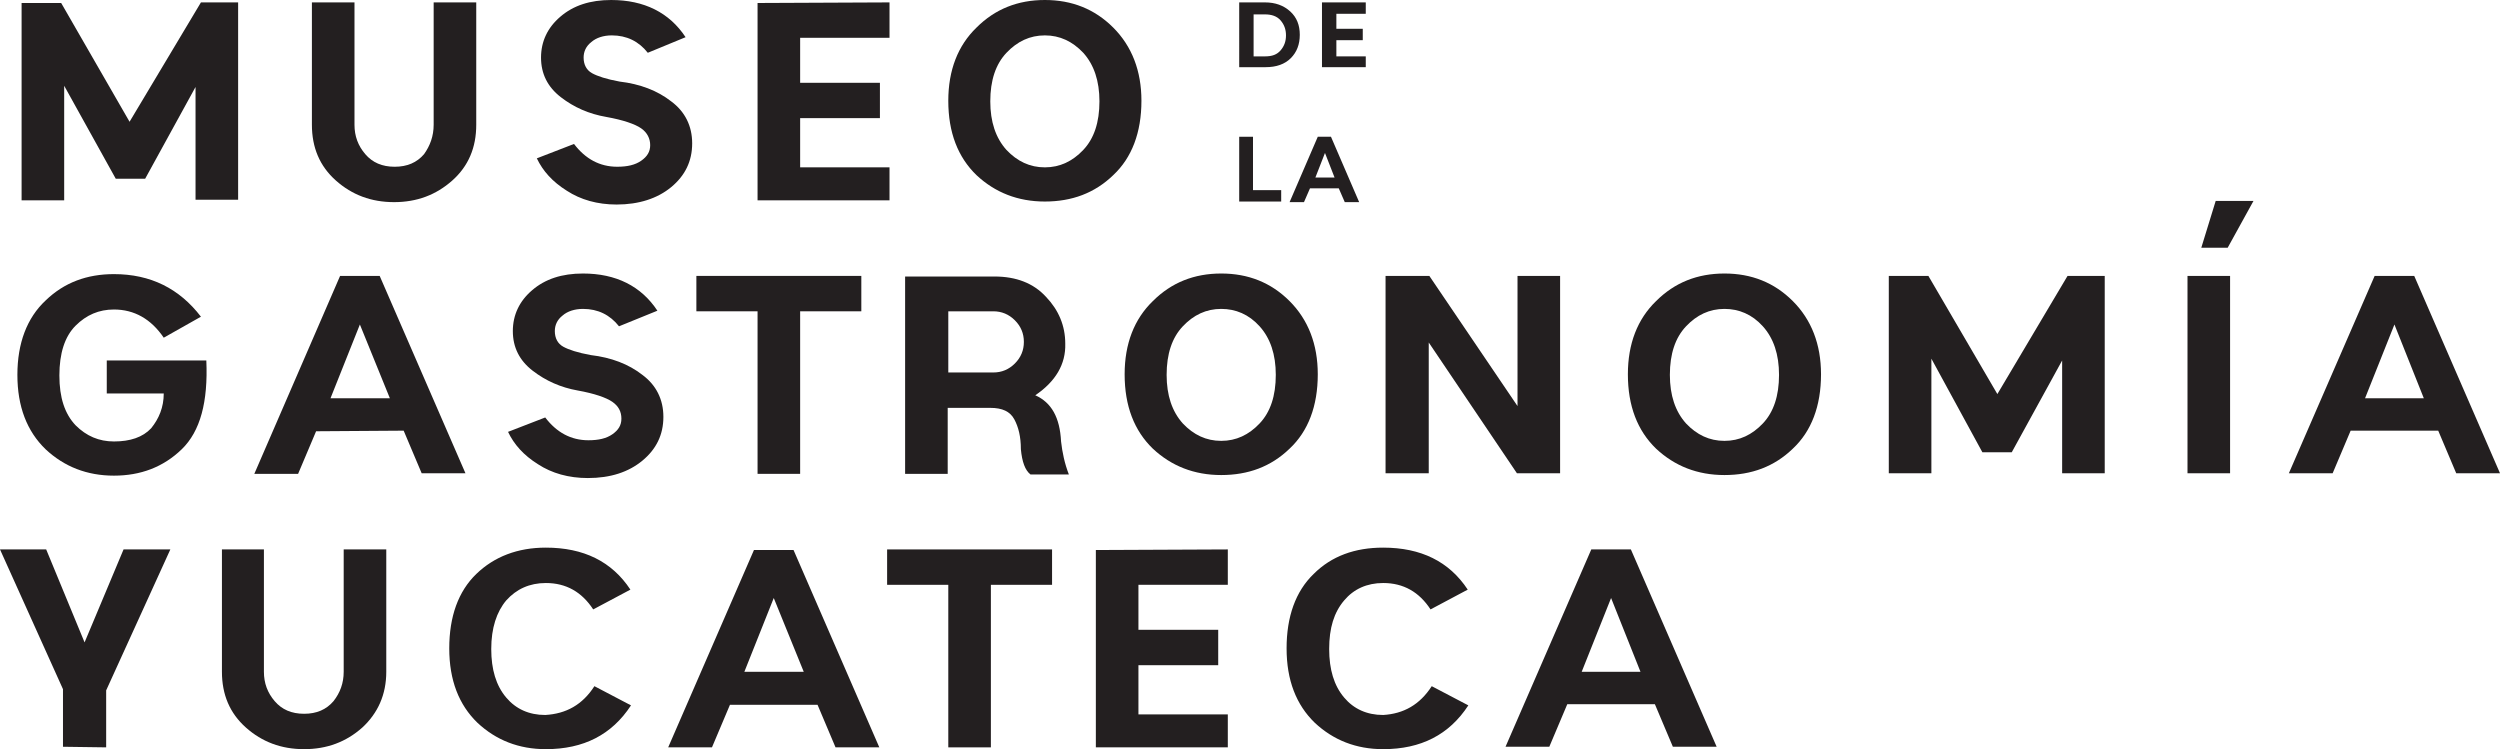 <?xml version="1.0" encoding="utf-8"?>
<!-- Generator: Adobe Illustrator 22.0.0, SVG Export Plug-In . SVG Version: 6.00 Build 0)  -->
<svg version="1.1" id="Layer_1" xmlns="http://www.w3.org/2000/svg" xmlns:xlink="http://www.w3.org/1999/xlink" x="0px" y="0px"
	 viewBox="0 0 416.8 124.9" style="enable-background:new 0 0 416.8 124.9;" xml:space="preserve">
<style type="text/css">
	.st0{fill:#231F20;}
</style>
<g>
	<g>
		<path class="st0" d="M10.7,14.3l0,19.1l-7.1,0l0-32.9l6.6,0l11.4,19.8L33.5,0.4l6.2,0l0,32.9l-7.1,0l0-18.8l-8.4,15.3l-4.9,0
			L10.7,14.3z"/>
		<path class="st0" d="M72.3,20.8l0-20.4l7.1,0l0,20.4c0,3.8-1.3,6.9-4,9.3c-2.7,2.4-5.9,3.6-9.7,3.6c-3.8,0-7-1.2-9.7-3.6
			c-2.7-2.4-4-5.5-4-9.3l0-20.4l7.1,0l0,20.4c0,1.9,0.6,3.5,1.8,4.9c1.2,1.4,2.8,2.1,4.9,2.1c2.1,0,3.7-0.7,4.9-2.1
			C71.7,24.3,72.3,22.7,72.3,20.8z"/>
		<path class="st0" d="M93.5,16.2c-2.2-1.7-3.3-3.9-3.3-6.6c0-2.7,1.1-5,3.2-6.8c2.2-1.9,5-2.8,8.5-2.8c5.5,0,9.7,2.1,12.4,6.2
			L108,8.8c-1.5-1.9-3.5-2.9-6-2.9c-1.4,0-2.6,0.4-3.4,1.1c-0.9,0.7-1.3,1.6-1.3,2.6c0,1.2,0.5,2.1,1.4,2.6c0.9,0.5,2.4,1,4.6,1.4
			c3.4,0.4,6.3,1.5,8.6,3.3c2.3,1.7,3.5,4.1,3.5,7c0,3-1.2,5.4-3.5,7.3c-2.3,1.9-5.4,2.9-9.1,2.9c-3.2,0-6-0.8-8.3-2.3
			c-2.4-1.5-4-3.3-5-5.4l6.2-2.4c1.9,2.5,4.3,3.8,7.2,3.8c1.7,0,3-0.3,4-1c1-0.7,1.5-1.5,1.5-2.6c0-1.1-0.5-2.1-1.5-2.8
			c-1-0.7-3-1.4-5.8-1.9C98.2,19,95.7,17.9,93.5,16.2z"/>
		<path class="st0" d="M148.3,0.4l0,5.9l-14.9,0l0,7.5l13.3,0l0,5.9l-13.3,0l0,8.2l14.9,0l0,5.5l-22,0l0-32.9L148.3,0.4z"/>
		<path class="st0" d="M185.6,4.6c3.1,3.1,4.7,7.2,4.7,12.2c0,5.3-1.6,9.5-4.7,12.4c-3.1,3-6.9,4.4-11.4,4.4
			c-4.5,0-8.3-1.5-11.4-4.4c-3.1-3-4.7-7.1-4.7-12.4c0-5.1,1.6-9.2,4.7-12.2c3.1-3.1,6.9-4.6,11.4-4.6C178.7,0,182.5,1.5,185.6,4.6z
			 M174.2,5.9c-2.5,0-4.6,1-6.4,2.9c-1.8,1.9-2.7,4.6-2.7,8.1c0,3.4,0.9,6.1,2.7,8.1c1.8,1.9,3.9,2.9,6.4,2.9c2.5,0,4.6-1,6.4-2.9
			c1.8-1.9,2.7-4.6,2.7-8.1c0-3.4-0.9-6.1-2.7-8.1C178.8,6.9,176.7,5.9,174.2,5.9z"/>
		<path class="st0" d="M27.3,65.6l-9.5,0l0-5.5l16.6,0c0.3,6.9-1,11.8-4.1,14.8c-3.1,3-6.9,4.4-11.3,4.4c-4.5,0-8.3-1.5-11.4-4.4
			c-3.1-3-4.7-7.1-4.7-12.4c0-5.3,1.6-9.5,4.7-12.4c3.1-3,6.9-4.4,11.4-4.4c6.1,0,10.9,2.4,14.5,7.1l-6.2,3.5
			c-2.1-3.1-4.9-4.7-8.3-4.7c-2.5,0-4.6,0.9-6.4,2.7c-1.8,1.8-2.7,4.6-2.7,8.3c0,3.7,0.9,6.4,2.7,8.3c1.8,1.8,3.9,2.7,6.4,2.7
			c2.7,0,4.8-0.7,6.2-2.2C26.5,69.8,27.3,67.9,27.3,65.6z"/>
		<path class="st0" d="M52.7,71.9l-3,7.1l-7.3,0L56.7,46l6.6,0l14.3,32.9l-7.3,0l-3-7.1L52.7,71.9z M65,66.4L60,54.1l-4.9,12.3
			L65,66.4z"/>
		<path class="st0" d="M88.8,61.8c-2.2-1.7-3.3-3.9-3.3-6.6c0-2.7,1.1-5,3.2-6.8c2.2-1.9,5-2.8,8.5-2.8c5.5,0,9.7,2.1,12.4,6.2
			l-6.4,2.6c-1.5-1.9-3.5-2.9-6-2.9c-1.4,0-2.6,0.4-3.4,1.1c-0.9,0.7-1.3,1.6-1.3,2.6c0,1.2,0.5,2.1,1.4,2.6c0.9,0.5,2.4,1,4.6,1.4
			c3.4,0.4,6.3,1.5,8.6,3.3c2.3,1.7,3.5,4.1,3.5,7c0,3-1.2,5.4-3.5,7.3c-2.3,1.9-5.3,2.9-9.1,2.9c-3.2,0-6-0.8-8.3-2.3
			c-2.4-1.5-4-3.3-5-5.4l6.2-2.4c1.9,2.5,4.3,3.8,7.2,3.8c1.7,0,3-0.3,4-1c1-0.7,1.5-1.5,1.5-2.6c0-1.2-0.5-2.1-1.5-2.8
			c-1-0.7-3-1.4-5.8-1.9C93.5,64.6,91,63.5,88.8,61.8z"/>
		<path class="st0" d="M143.6,46l0,5.9l-10.2,0l0,27.1h-7.1l0-27.1l-10.2,0l0-5.9L143.6,46z"/>
		<path class="st0" d="M172.6,65.9c2.7,1.2,4.1,3.7,4.3,7.7c0.2,1.8,0.6,3.7,1.3,5.5h-6.4c-0.9-0.7-1.4-2.1-1.6-4.2
			c0-2.1-0.4-3.7-1.1-5c-0.7-1.3-2-1.9-4-1.9l-7.1,0l0,11l-7.1,0l0-32.9l14.9,0c3.6,0,6.5,1.1,8.6,3.4c2.1,2.2,3.2,4.8,3.2,7.8
			C177.7,60.7,176,63.6,172.6,65.9z M158.1,51.9l0,10.2l7.5,0c1.4,0,2.6-0.5,3.6-1.5c1-1,1.5-2.2,1.5-3.6c0-1.4-0.5-2.6-1.5-3.6
			c-1-1-2.2-1.5-3.6-1.5L158.1,51.9z"/>
		<path class="st0" d="M215,50.2c3.1,3.1,4.7,7.2,4.7,12.2c0,5.3-1.6,9.5-4.7,12.4c-3.1,3-6.9,4.4-11.4,4.4c-4.5,0-8.3-1.5-11.4-4.4
			c-3.1-3-4.7-7.1-4.7-12.4c0-5.1,1.6-9.2,4.7-12.2c3.1-3.1,6.9-4.6,11.4-4.6C208.1,45.6,211.9,47.1,215,50.2z M203.6,51.5
			c-2.5,0-4.6,1-6.4,2.9c-1.8,1.9-2.7,4.6-2.7,8.1c0,3.4,0.9,6.1,2.7,8.1c1.8,1.9,3.9,2.9,6.4,2.9c2.5,0,4.6-1,6.4-2.9
			c1.8-1.9,2.7-4.6,2.7-8.1c0-3.4-0.9-6.1-2.7-8.1C208.2,52.4,206,51.5,203.6,51.5z"/>
		<path class="st0" d="M231,78.9l0-32.9l7.3,0L253,67.7l0-21.7l7.1,0l0,32.9l-7.2,0l-14.7-21.8l0,21.8H231z"/>
		<path class="st0" d="M298.9,50.2c3.1,3.1,4.7,7.2,4.7,12.2c0,5.3-1.6,9.5-4.7,12.4c-3.1,3-6.9,4.4-11.4,4.4
			c-4.5,0-8.3-1.5-11.4-4.4c-3.1-3-4.7-7.1-4.7-12.4c0-5.1,1.6-9.2,4.7-12.2c3.1-3.1,6.9-4.6,11.4-4.6
			C292,45.6,295.8,47.1,298.9,50.2z M287.5,51.5c-2.5,0-4.6,1-6.4,2.9c-1.8,1.9-2.7,4.6-2.7,8.1c0,3.4,0.9,6.1,2.7,8.1
			c1.8,1.9,3.9,2.9,6.4,2.9c2.5,0,4.6-1,6.4-2.9c1.8-1.9,2.7-4.6,2.7-8.1c0-3.4-0.9-6.1-2.7-8.1C292.1,52.4,289.9,51.5,287.5,51.5z"
			/>
		<path class="st0" d="M322,59.8l0,19.1h-7.1l0-32.9l6.6,0L333,65.7L344.7,46l6.2,0l0,32.9h-7.1l0-18.8l-8.4,15.3l-4.9,0L322,59.8z"
			/>
		<path class="st0" d="M371.8,46l0,32.9h-7.1l0-32.9L371.8,46z M367,41.3l2.4-7.8l6.3,0l-4.3,7.8H367z"/>
		<path class="st0" d="M391.9,71.8l-3,7.1l-7.3,0L395.9,46l6.6,0l14.3,32.9l-7.3,0l-3-7.1L391.9,71.8z M404.1,66.4l-4.9-12.3
			l-4.9,12.3L404.1,66.4z"/>
		<path class="st0" d="M10.5,124.5l0-9.6L0,91.6l7.7,0l6.4,15.5l6.5-15.5l7.8,0l-10.7,23.5l0,9.5L10.5,124.5z"/>
		<path class="st0" d="M57.3,112l0-20.4h7.1l0,20.4c0,3.8-1.4,6.9-4,9.3c-2.7,2.4-5.9,3.6-9.7,3.6c-3.8,0-7-1.2-9.7-3.6
			c-2.7-2.4-4-5.5-4-9.3l0-20.4H44l0,20.4c0,1.9,0.6,3.5,1.8,4.9c1.2,1.4,2.8,2.1,4.9,2.1c2.1,0,3.7-0.7,4.9-2.1
			C56.7,115.5,57.3,113.9,57.3,112z"/>
		<path class="st0" d="M99.1,114.4l6.1,3.2c-3.2,4.9-7.9,7.3-14.2,7.3c-4.5,0-8.3-1.5-11.4-4.4c-3.1-3-4.7-7.1-4.7-12.4
			c0-5.3,1.5-9.5,4.5-12.4s6.9-4.4,11.6-4.4c6.3,0,11,2.3,14.1,7l-6.2,3.3c-1.9-2.9-4.5-4.4-7.9-4.4c-2.7,0-4.9,1-6.6,2.9
			c-1.6,1.9-2.5,4.6-2.5,8.1c0,3.4,0.8,6.1,2.5,8.1c1.6,1.9,3.8,2.9,6.5,2.9C94.4,119,97.1,117.5,99.1,114.4z"/>
		<path class="st0" d="M121.7,117.5l-3,7.1l-7.3,0l14.3-32.9l6.6,0l14.3,32.9l-7.3,0l-3-7.1L121.7,117.5z M134,112L129,99.7
			l-4.9,12.3H134z"/>
		<path class="st0" d="M175.4,91.6l0,5.9h-10.2l0,27.1h-7.1l0-27.1l-10.2,0l0-5.9L175.4,91.6z"/>
		<path class="st0" d="M204.7,91.6l0,5.9l-14.9,0l0,7.5l13.3,0l0,5.9l-13.3,0l0,8.2l14.9,0l0,5.5l-22,0l0-32.9L204.7,91.6z"/>
		<path class="st0" d="M238.7,114.4l6.1,3.2c-3.2,4.9-7.9,7.3-14.2,7.3c-4.5,0-8.3-1.5-11.4-4.4c-3.1-3-4.7-7.1-4.7-12.4
			c0-5.3,1.5-9.5,4.5-12.4c3-3,6.9-4.4,11.6-4.4c6.3,0,11,2.3,14.1,7l-6.2,3.3c-1.9-2.9-4.5-4.4-7.9-4.4c-2.7,0-4.9,1-6.5,2.9
			c-1.7,2-2.5,4.6-2.5,8.1c0,3.4,0.8,6.1,2.5,8.1c1.6,1.9,3.8,2.9,6.5,2.9C234,119,236.7,117.5,238.7,114.4z"/>
		<path class="st0" d="M261.3,117.4l-3,7.1H251l14.3-32.9h6.6l14.3,32.9l-7.3,0l-3-7.1L261.3,117.4z M273.5,112l-4.9-12.3l-4.9,12.3
			L273.5,112z"/>
	</g>
	<g>
		<path class="st0" d="M210.9,0.4c1.7,0,3.1,0.5,4.2,1.5c1.1,1,1.6,2.3,1.6,3.9c0,1.6-0.5,2.9-1.5,3.9c-1,1-2.4,1.5-4.2,1.5h-4.4
			V0.4H210.9z M210.9,9.4c1.2,0,2-0.3,2.6-1c0.6-0.7,0.9-1.5,0.9-2.5c0-1-0.3-1.8-0.9-2.5c-0.6-0.7-1.5-1-2.6-1h-1.9v7H210.9z"/>
		<path class="st0" d="M227.7,0.4v1.9h-4.9v2.5h4.4v1.9h-4.4v2.7h4.9v1.8h-7.3V0.4H227.7z"/>
		<path class="st0" d="M206.6,33.7V22.8h2.3v8.9h4.7v1.9H206.6z"/>
		<path class="st0" d="M218.4,31.4l-1,2.3H215l4.7-10.9h2.2l4.7,10.9h-2.4l-1-2.3H218.4z M222.5,29.6l-1.6-4.1l-1.6,4.1H222.5z"/>
	</g>
</g>
</svg>

